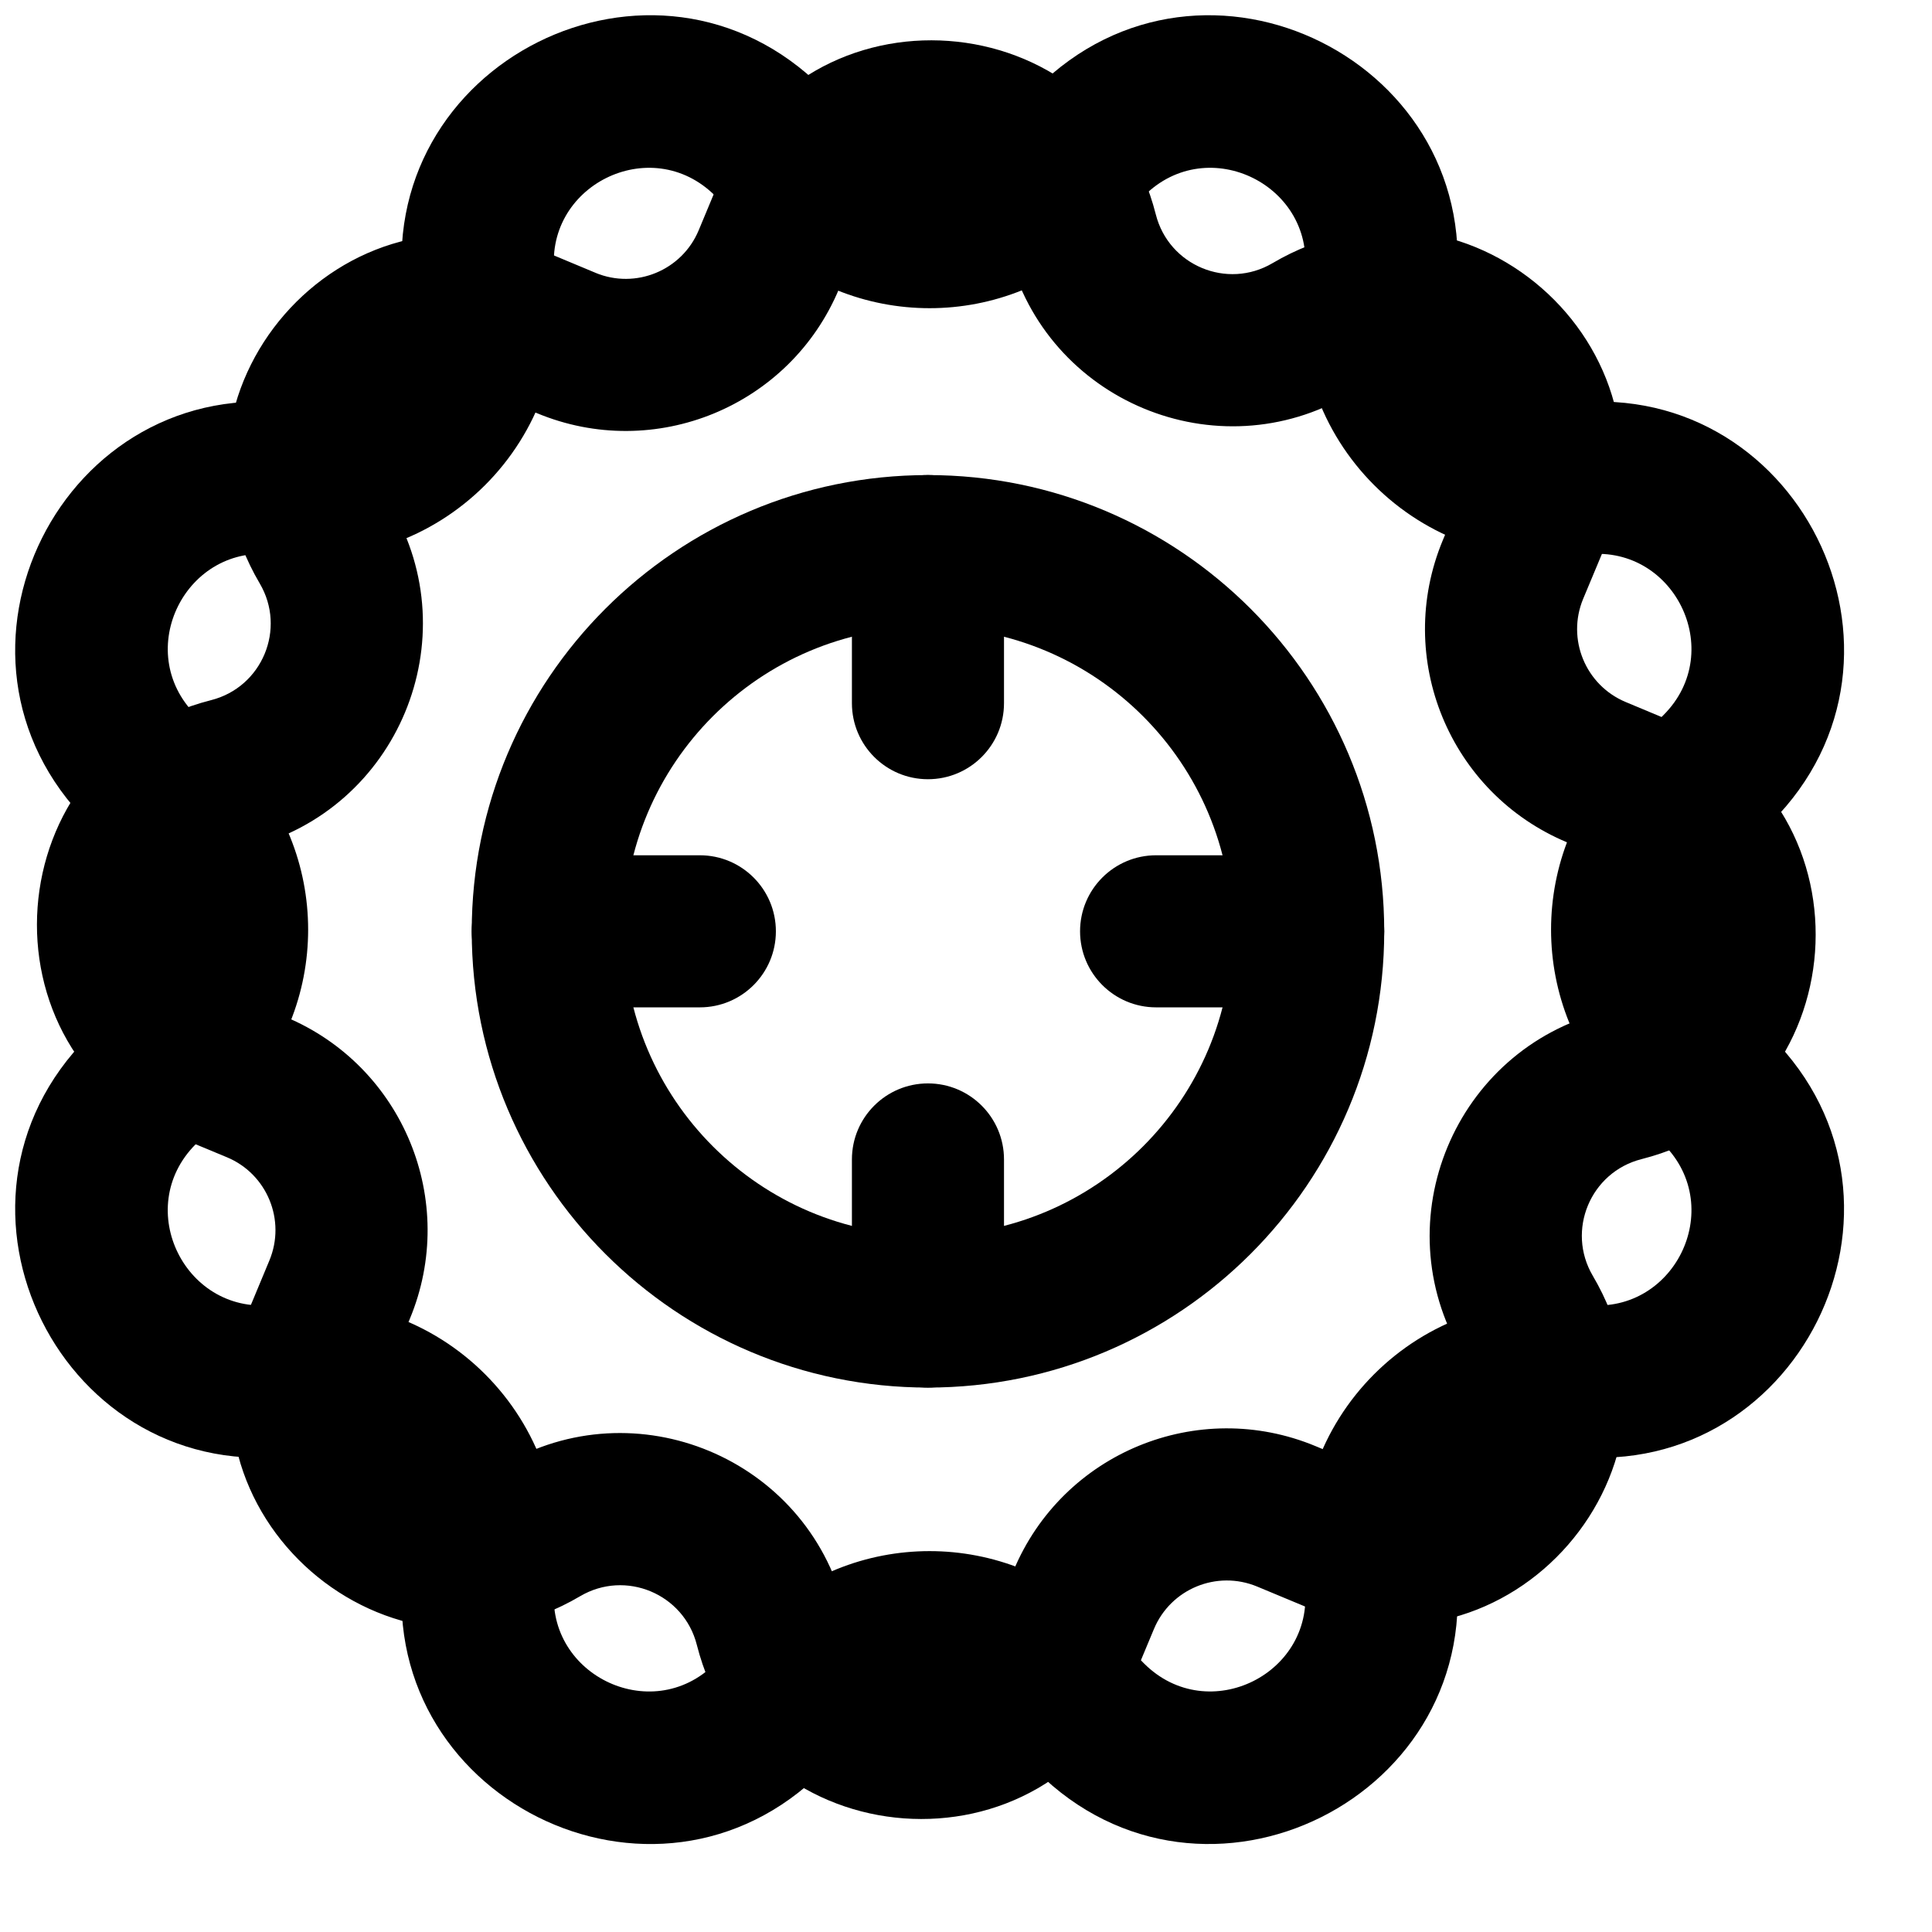 <?xml version="1.0" encoding="UTF-8"?>
<!-- Uploaded to: ICON Repo, www.svgrepo.com, Generator: ICON Repo Mixer Tools -->
<svg width="800px" height="800px" version="1.1" viewBox="144 144 512 512" xmlns="http://www.w3.org/2000/svg">
 <defs>
  <clipPath id="a">
   <path d="m148.09 148.09h484.91v484.91h-484.91z"/>
  </clipPath>
 </defs>
 <g clip-path="url(#a)">
  <path d="m447.2 195.89c17.016-17.016 45.883-2.586 42.48 21.227-6.152 43.133 30.797 80.078 73.918 73.93 23.82-3.402 38.25 25.457 21.242 42.457l-10.66 10.68c-25.512 25.48-25.512 66.863 0.016 92.387l10.641 10.641c17.016 17.02 2.582 45.887-21.23 42.48-43.129-6.148-80.078 30.801-73.93 73.922 3.406 23.801-25.465 38.234-42.484 21.23l-10.621-10.645c-25.543-25.512-66.887-25.512-92.406-0.02l-10.664 10.684c-16.996 16.984-45.871 2.551-42.469-21.242 6.152-43.129-30.797-80.078-73.918-73.93-23.82 3.406-38.254-25.461-21.234-42.48l10.641-10.641c25.523-25.523 25.523-66.906-0.012-92.41l-10.617-10.641c-17.027-17.016-2.598-45.875 21.215-42.473 43.129 6.148 80.078-30.797 73.93-73.918-3.406-23.824 25.461-38.254 42.48-21.238l10.637 10.641c25.523 25.523 66.883 25.523 92.406 0zm-74.547-17.859-10.641-10.641c-44.402-44.402-119.77-6.727-110.88 55.434 2.356 16.52-11.801 30.68-28.332 28.324-62.152-8.887-99.832 66.477-55.418 110.86l10.621 10.645c9.797 9.781 9.797 25.633 0.016 35.414l-10.641 10.641c-44.406 44.406-6.731 119.77 55.43 110.88 16.523-2.356 30.68 11.805 28.324 28.336-8.887 62.129 66.469 99.805 110.88 55.426l10.66-10.676c9.762-9.754 25.613-9.754 35.398 0.02l10.617 10.641c44.426 44.395 119.78 6.719 110.89-55.422-2.356-16.52 11.801-30.68 28.332-28.32 62.152 8.887 99.828-66.477 55.422-110.88l-10.637-10.641c-9.785-9.781-9.785-25.633-0.012-35.395l10.664-10.684c44.398-44.367 6.715-119.73-55.445-110.84-16.523 2.356-30.68-11.805-28.324-28.332 8.887-62.152-66.477-99.828-110.88-55.426l-10.641 10.641c-9.785 9.785-25.621 9.785-35.406 0z" fill-rule="evenodd"/>
 </g>
 <path d="m371.63 207.87c7.742-18.57 34.664-16.602 39.613 2.898 10.062 39.566 55.27 58.418 90.441 37.695 17.328-10.215 37.68 7.512 29.949 26.074l-5.269 12.613c-13.012 31.254 1.754 67.09 32.969 80.098l12.617 5.273c18.594 7.742 16.625 34.652-2.871 39.602-39.566 10.066-58.418 55.273-37.695 90.441 10.219 17.336-7.512 37.695-26.066 29.953l-12.648-5.262c-31.227-13.004-67.066 1.746-80.074 32.957l-5.277 12.648c-7.731 18.566-34.645 16.594-39.594-2.898-10.066-39.57-55.273-58.398-90.441-37.676-17.336 10.207-37.695-7.523-29.953-26.094l5.262-12.645c13.004-31.203-1.75-67.062-32.961-80.07l-12.672-5.269c-18.543-7.731-16.57-34.656 2.926-39.605 39.57-10.062 58.398-55.273 37.676-90.441-10.207-17.332 7.519-37.684 26.102-29.949l12.609 5.269c31.23 13.016 67.09-1.758 80.098-32.969zm-69.836 8.418-12.621-5.273c-54.352-22.625-106.2 36.902-76.34 87.605 7.086 12.027 0.652 27.48-12.875 30.922-57.027 14.477-62.801 93.23-8.492 115.88l12.68 5.269c10.641 4.434 15.688 16.695 11.238 27.363l-5.262 12.645c-22.641 54.316 36.91 106.18 87.613 76.316 12.031-7.09 27.484-0.652 30.926 12.875 14.473 57.027 93.234 62.801 115.86 8.48l5.277-12.645c4.445-10.672 16.691-15.711 27.379-11.262l12.637 5.262c54.309 22.648 106.18-36.922 76.293-87.625-7.078-12.012-0.633-27.473 12.898-30.914 57.035-14.477 62.801-93.242 8.461-115.86l-12.609-5.269c-10.691-4.453-15.742-16.707-11.293-27.387l5.269-12.609c22.629-54.34-36.914-106.2-87.613-76.316-12.016 7.078-27.473 0.633-30.914-12.898-14.477-57.035-93.238-62.797-115.88-8.469l-5.266 12.645c-4.441 10.66-16.707 15.711-27.367 11.27z" fill-rule="evenodd"/>
 <path d="m470.53 390.81c0 44.512-36.098 80.609-80.609 80.609s-80.609-36.098-80.609-80.609c0-44.512 36.098-80.609 80.609-80.609s80.609 36.098 80.609 80.609zm40.305 0c0-66.77-54.145-120.91-120.91-120.91s-120.91 54.145-120.91 120.91c0 66.77 54.145 120.91 120.91 120.91s120.91-54.145 120.91-120.91z" fill-rule="evenodd"/>
 <path d="m289.16 410.96h40.305c11.129 0 20.152-9.023 20.152-20.152s-9.023-20.152-20.152-20.152h-40.305c-11.129 0-20.152 9.023-20.152 20.152s9.023 20.152 20.152 20.152z" fill-rule="evenodd"/>
 <path d="m450.38 410.96h40.305c11.129 0 20.152-9.023 20.152-20.152s-9.023-20.152-20.152-20.152h-40.305c-11.129 0-20.152 9.023-20.152 20.152s9.023 20.152 20.152 20.152z" fill-rule="evenodd"/>
 <path d="m410.07 491.57v-40.305c0-11.129-9.023-20.152-20.152-20.152s-20.152 9.023-20.152 20.152v40.305c0 11.129 9.023 20.152 20.152 20.152s20.152-9.023 20.152-20.152z" fill-rule="evenodd"/>
 <path d="m410.07 330.35v-40.305c0-11.129-9.023-20.152-20.152-20.152s-20.152 9.023-20.152 20.152v40.305c0 11.129 9.023 20.152 20.152 20.152s20.152-9.023 20.152-20.152z" fill-rule="evenodd"/>
</svg>